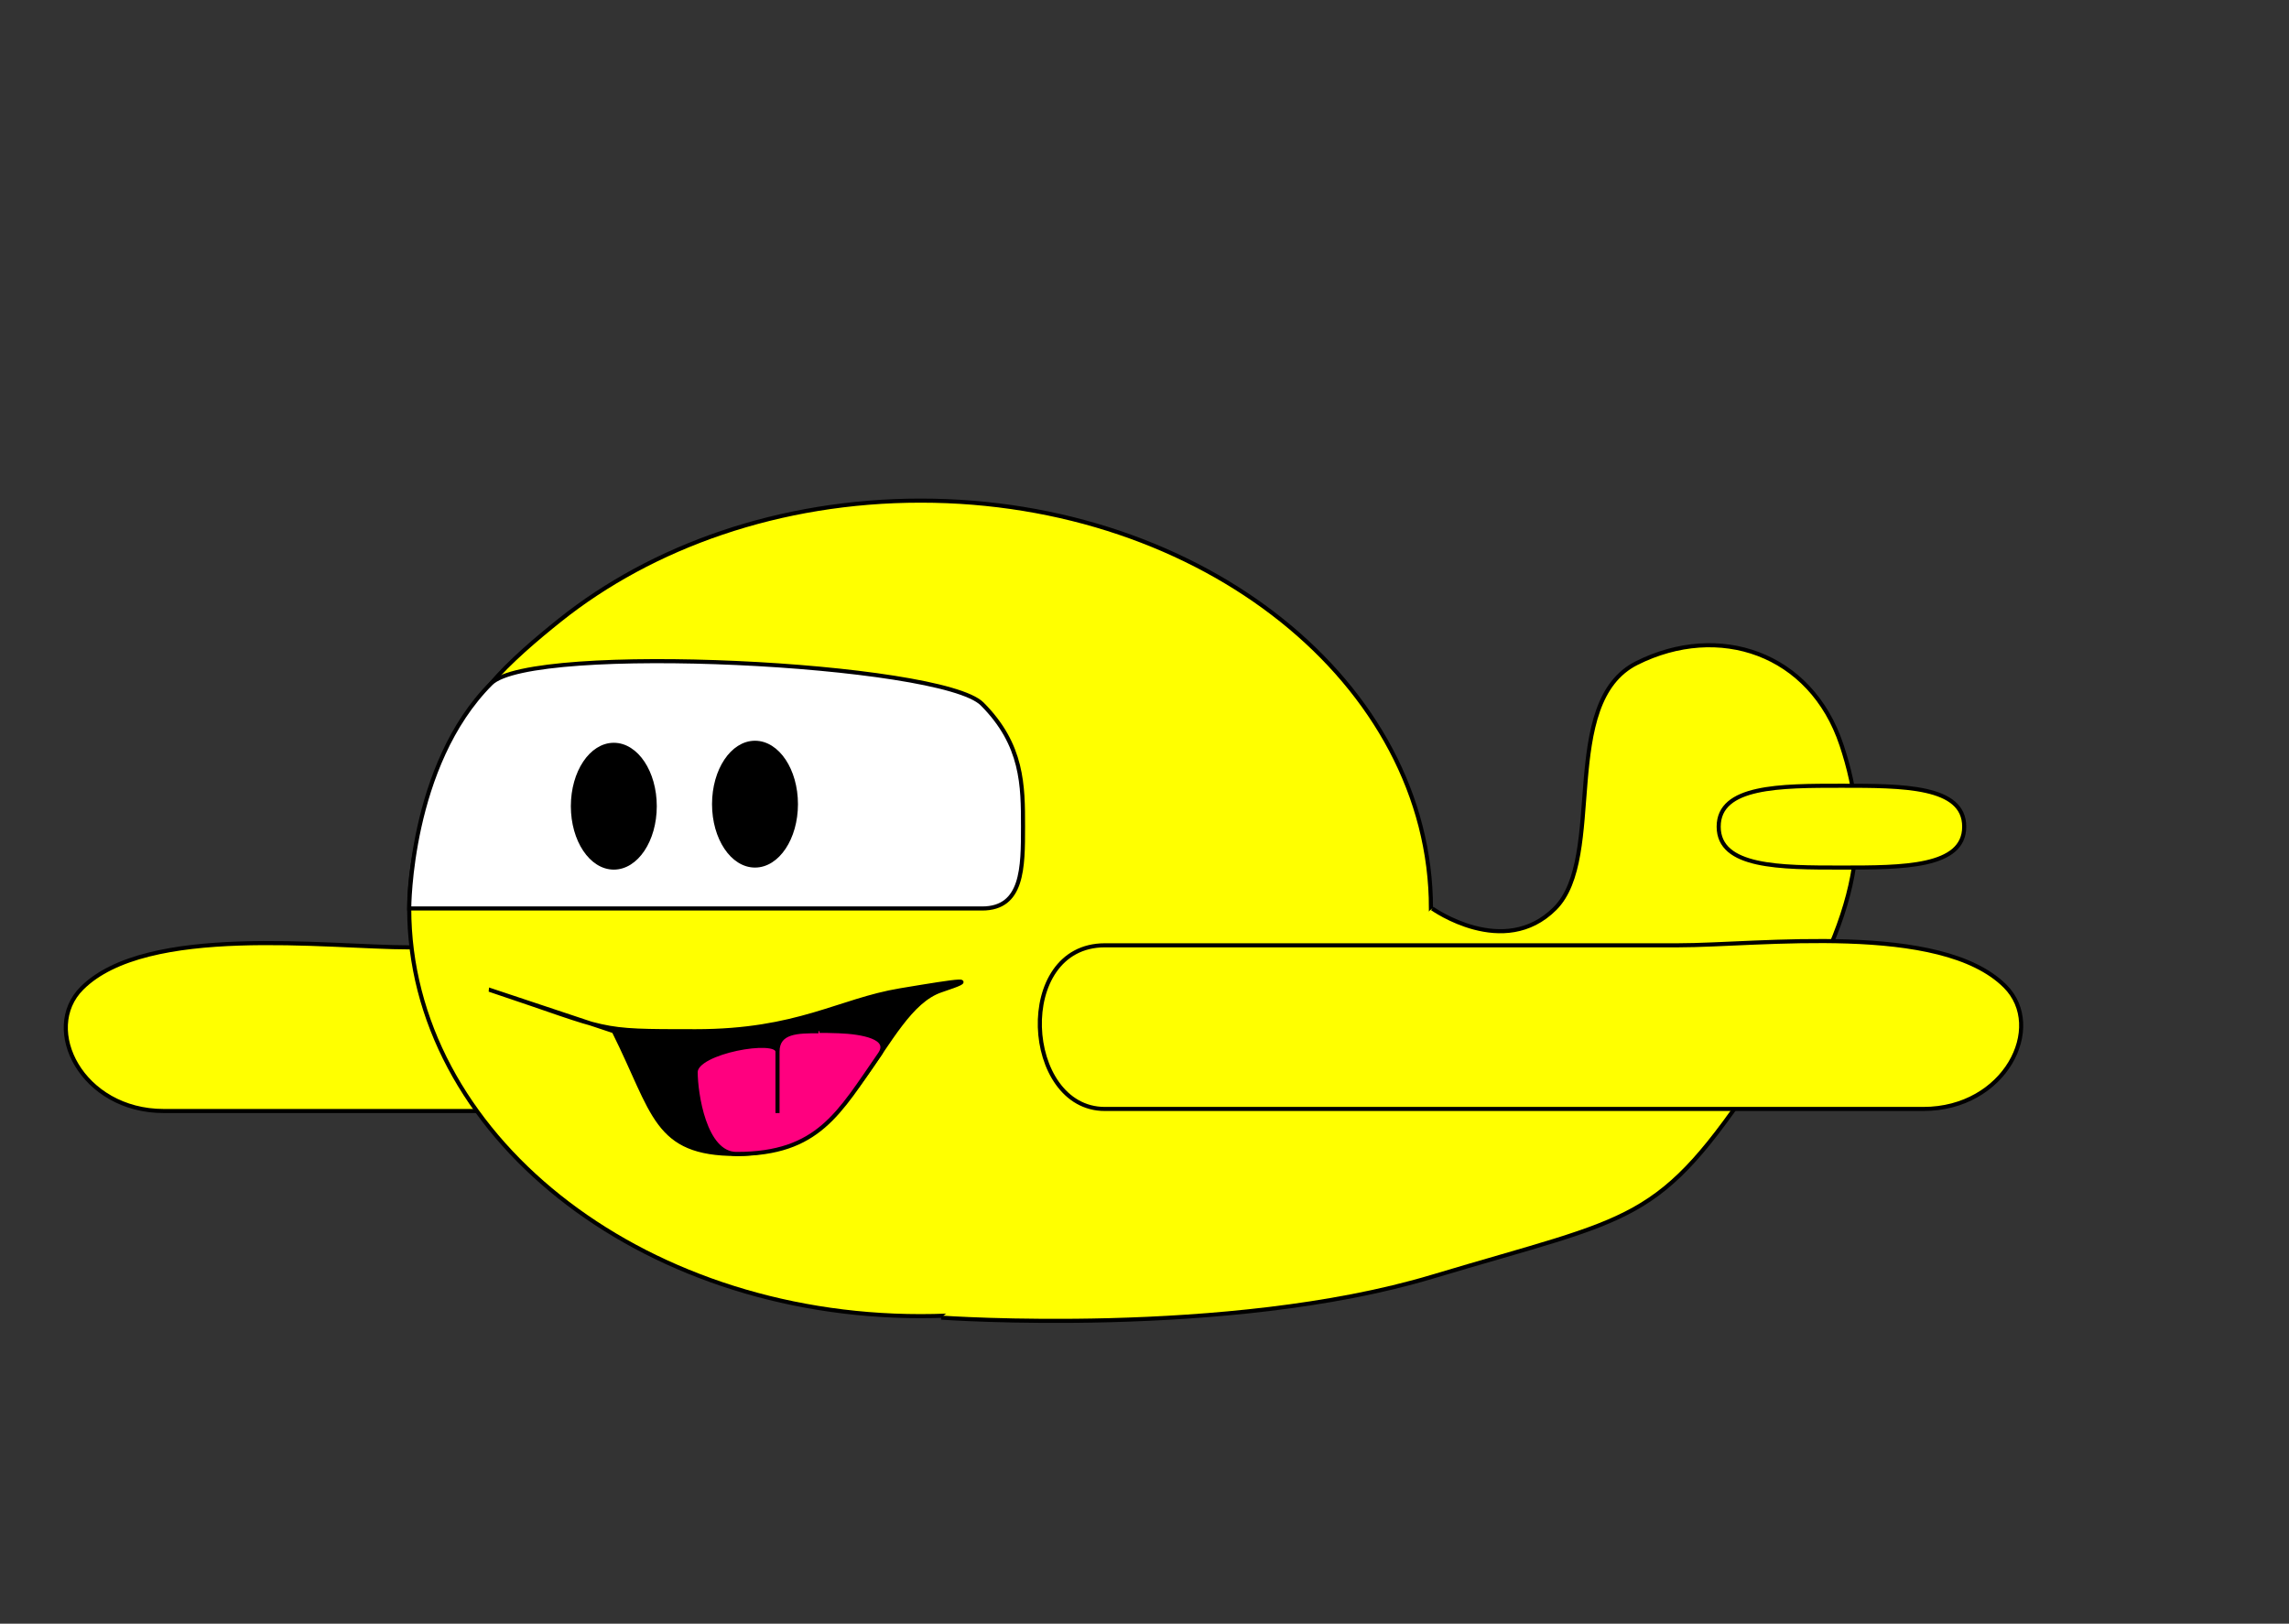 <?xml version="1.0" encoding="UTF-8"?>
<svg width="559.37" height="396.85" xmlns="http://www.w3.org/2000/svg" xmlns:svg="http://www.w3.org/2000/svg">
 <rect width="100%" height="100%" fill="#333333" stroke="none"/>
 <title>happy white airplane</title>
 <g>
  <title>Layer 1</title>
  <path d="m240,271.547c20,0 22.361,-40 0,-40c-20,0 -10,0 -50,0c-17.656,0 -75.625,0 -90,0c-20,0 -64.189,-5.811 -80,10c-10,10 0,30 20,30c0,0 42.5,0 100,0c57.5,0 90,0 100,0z" id="path2041" stroke-width="1px" stroke="#000000" fill-rule="evenodd" fill="#ffff00"/>
  <path d="m349.688,222.024c0,55.015 -55.867,99.664 -124.704,99.664c-68.836,0 -124.984,-44.626 -124.984,-99.641c0,-6.877 1.153,-13.615 2.815,-20.101c1.662,-6.486 4.113,-12.743 7.27,-18.704c3.157,-5.961 5.432,-10.892 9.915,-16.195c4.483,-5.302 11.175,-10.976 16.818,-15.486c5.643,-4.51 11.823,-8.59 18.458,-12.173c6.635,-3.583 13.723,-6.67 21.182,-9.192c7.459,-2.523 15.288,-4.482 23.403,-5.81c8.116,-1.328 16.517,-2.026 25.122,-2.026c68.836,0 124.704,44.65 124.704,99.664z" id="path1306" stroke-width="1px" stroke="#000000" fill-rule="evenodd" fill="#ffff00"/>
  <path d="m230,322.047c0,0 70,5 120,-10c50,-15 55,-12.5 80,-50c25,-37.5 27.5,-57.5 20,-80c-7.5,-22.5 -30,-30 -50,-20c-19.235,9.618 -7.5,47.5 -20,60c-12.5,12.5 -30,0 -30,0" id="path2035" stroke-width="1px" stroke="#000000" fill-rule="evenodd" fill="#ffff00"/>
  <path d="m420,202.047c0,-10 15,-10 30,-10c15,0 30,0 30,10c0,10 -15,10 -30,10c-15,0 -30,0 -30,-10z" id="path2037" stroke-width="1px" stroke="#000000" fill-rule="evenodd" fill="#ffff00"/>
  <path d="m270,271.047c-20,0 -22.361,-40 0,-40c20,0 10,0 50,0c17.656,0 75.625,0 90,0c20,0 64.189,-5.811 80,10c10,10 0,30 -20,30c0,0 -42.5,0 -100,0c-57.5,0 -90,0 -100,0z" id="path2039" stroke-width="1px" stroke="#000000" fill-rule="evenodd" fill="#ffff00"/>
  <path d="m100,222.047c0,0 110,0 120,0c10,0 10,0 20,0c10,0 10,-10 10,-20c0,-10 0,-20 -10,-30c-10,-10 -110,-15 -120,-5c-20,20 -20,55 -20,55z" id="path2043" stroke-width="1px" stroke="#000000" fill-rule="evenodd" fill="#ffffff"/>
  <path d="m120,242.047c30,10 25,10 50,10c25,0 35,-7.5 50,-10c15,-2.5 19.487,-3.162 10,0c-15,5 -20,40 -50,40c-20,0 -20,-10 -30,-30c0,0 -34.743,-11.581 -30,-10z" id="path5685" stroke-width="1px" stroke="#000000" fill-rule="evenodd" fill="#000000"/>
  <path d="m180,282.047c-7.906,0 -10,-15 -10,-20c0,-5 20,-8.536 20,-5c0,10 0,15 0,15c0,0 0,-10 0,-15c0,-5 5,-5 10,-5c0,0 -0.693,-0.21 5,0c5.693,0.21 12.855,1.515 10,5.62c-10,14.38 -15,24.38 -35,24.38z" id="path6413" stroke-width="1px" stroke="#000000" fill-rule="evenodd" fill="#ff007f"/>
  <g id="g9325">
   <path d="m160,197.047c0,8.284 -4.477,15 -10,15c-5.523,0 -10,-6.716 -10,-15c0,-8.284 4.477,-15 10,-15c5.523,0 10,6.716 10,15z" id="path7141" stroke="#000000" fill="#000000"/>
   <path d="m155.603,194.171c0,4.017 -2.239,7.273 -5,7.273c-2.761,0 -5,-3.256 -5,-7.273c0,-4.017 2.239,-7.273 5,-7.273c2.761,0 5,3.256 5,7.273z" id="path7145" stroke="#000000" fill="#000000"/>
  </g>
  <g id="g9329">
   <path d="m194.5,196.547c0,8.284 -4.477,15 -10,15c-5.523,0 -10,-6.716 -10,-15c0,-8.284 4.477,-15 10,-15c5.523,0 10,6.716 10,15z" id="path9331" stroke="#000000" fill="#000000"/>
   <path d="m190.103,193.671c0,4.017 -2.239,7.273 -5,7.273c-2.761,0 -5,-3.256 -5,-7.273c0,-4.017 2.239,-7.273 5,-7.273c2.761,0 5,3.256 5,7.273z" id="path9333" stroke="#000000" fill="#000000"/>
  </g>
 </g>
</svg>
